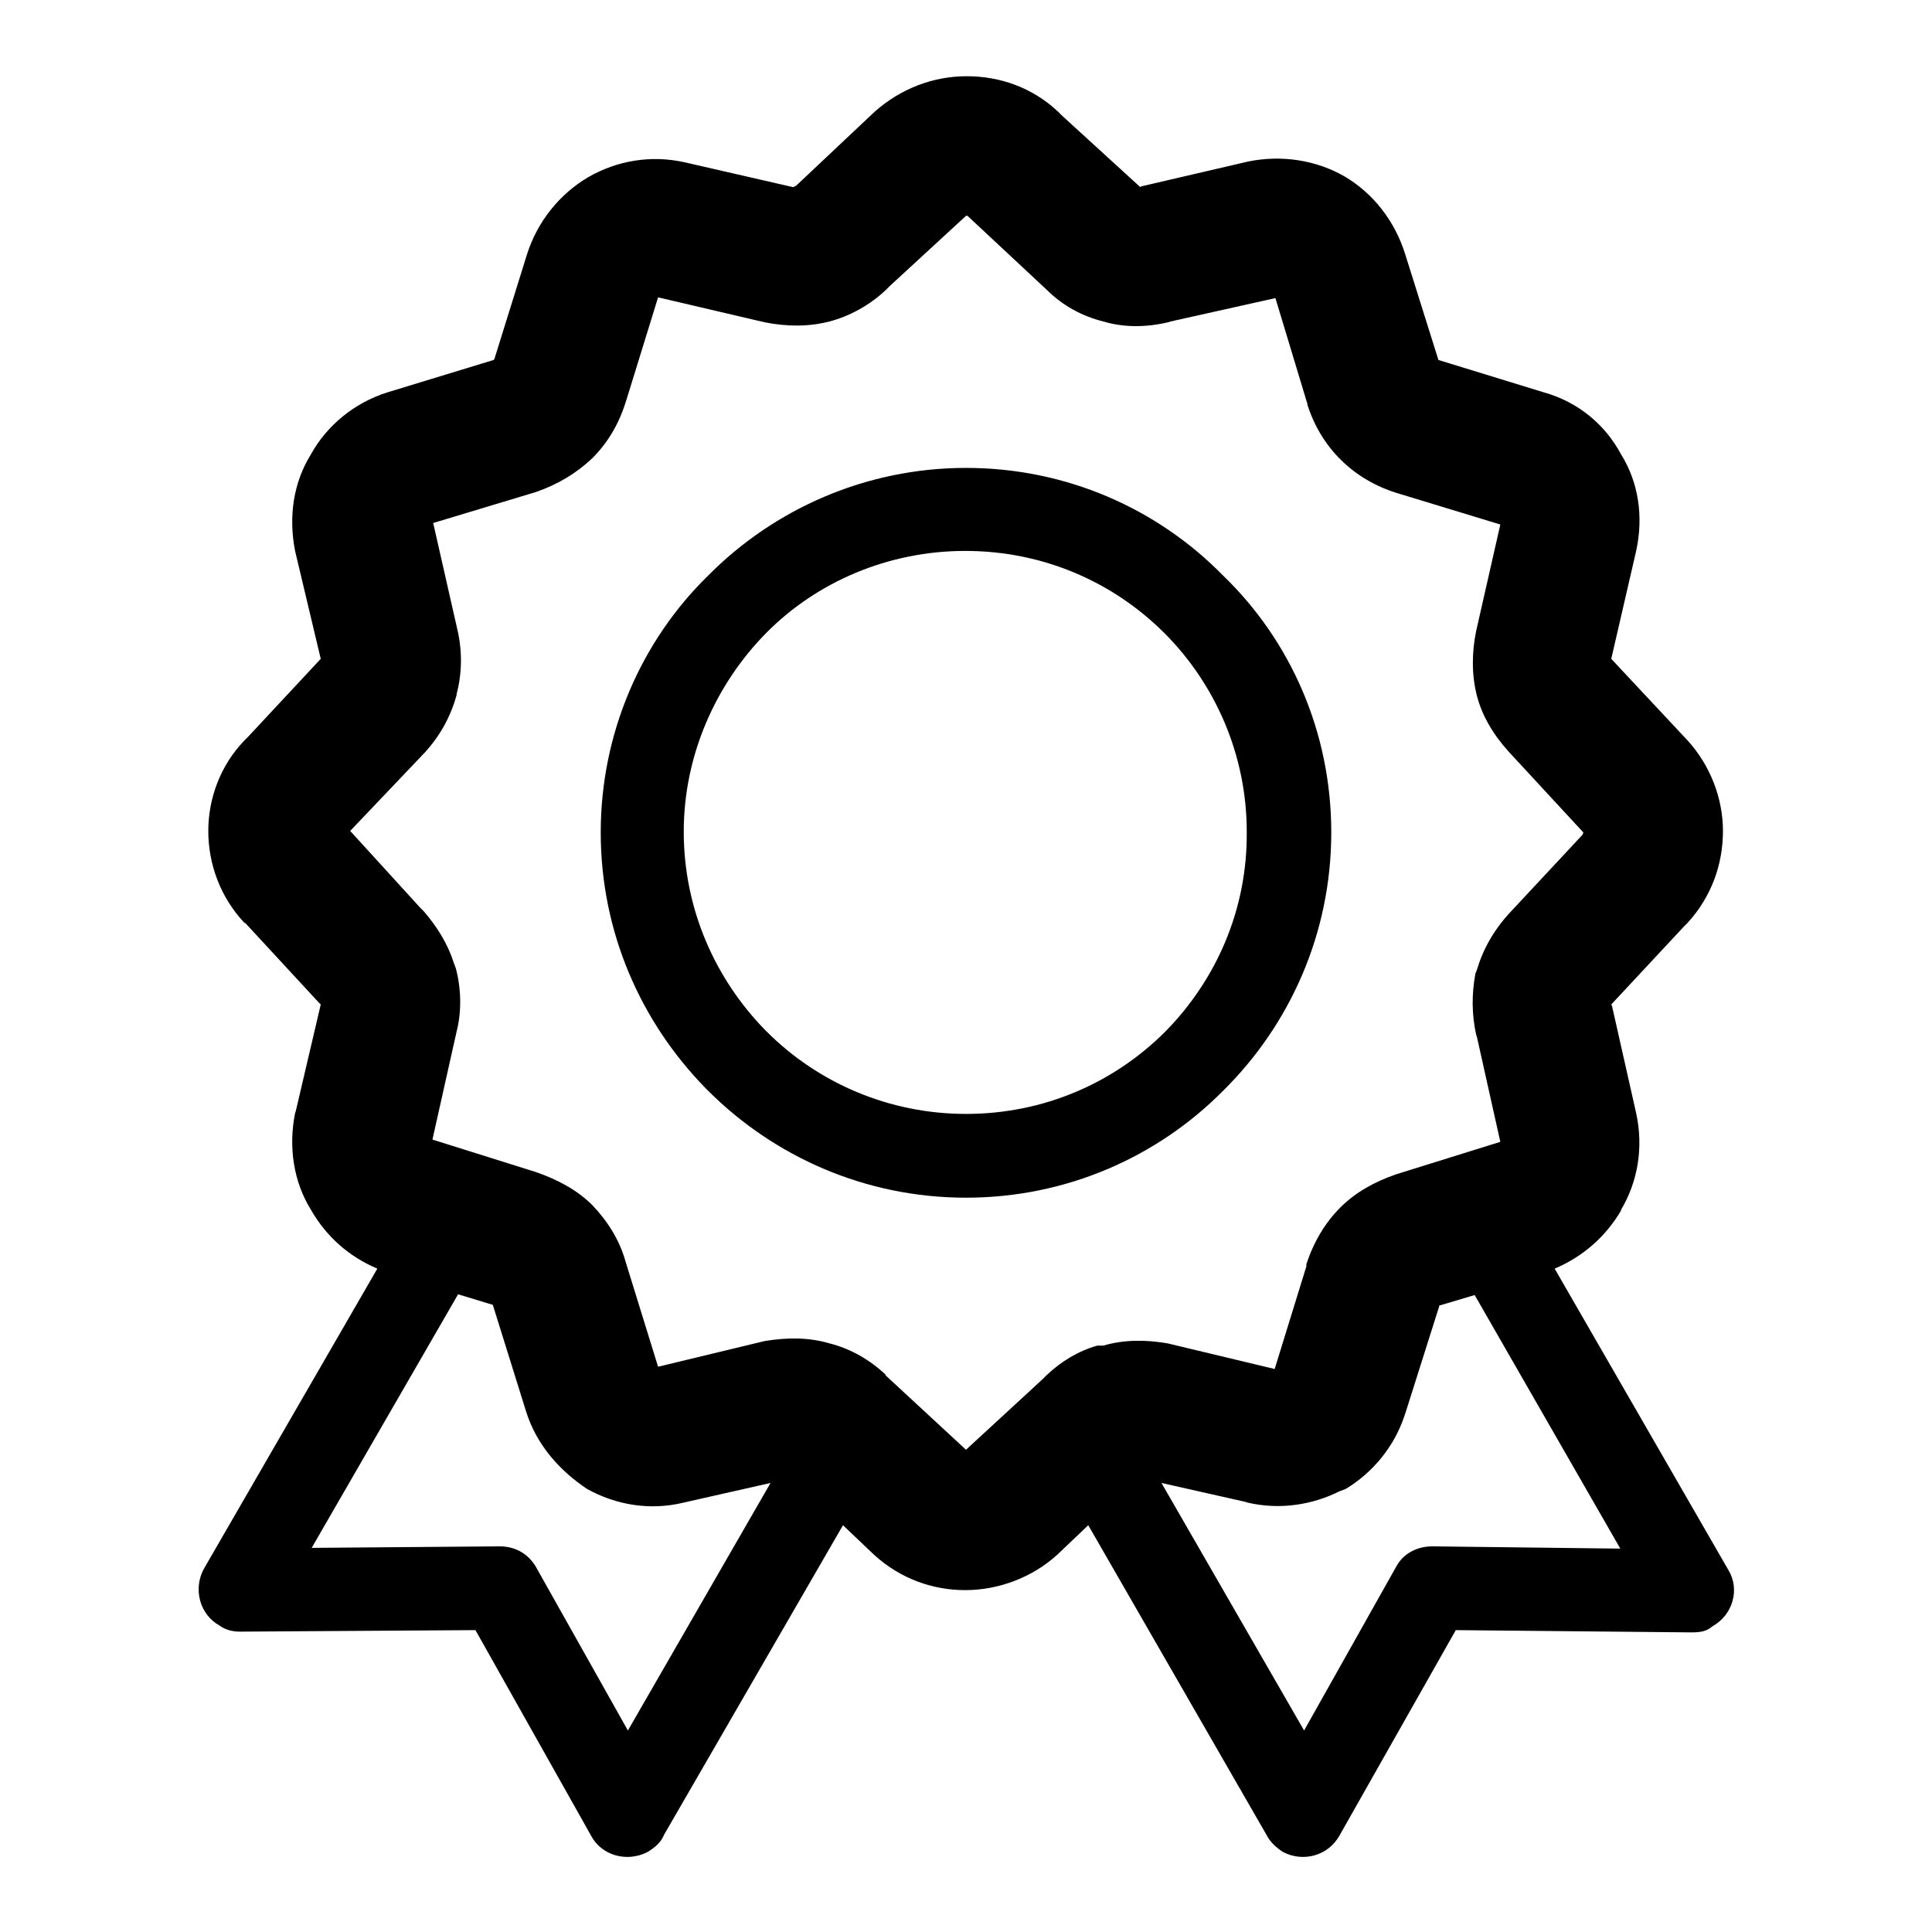 <?xml version="1.0" encoding="utf-8"?>
<!-- Svg Vector Icons : http://www.onlinewebfonts.com/icon -->
<!DOCTYPE svg PUBLIC "-//W3C//DTD SVG 1.1//EN" "http://www.w3.org/Graphics/SVG/1.1/DTD/svg11.dtd">
<svg version="1.1" xmlns="http://www.w3.org/2000/svg" xmlns:xlink="http://www.w3.org/1999/xlink" x="0px" y="0px" viewBox="0 0 256 256" enable-background="new 0 0 256 256" xml:space="preserve">
<g><g><path fill="#000000" d="M128,128L128,128L128,128z"/><path fill="#000000" d="M229,208l-23-39.9c3.8-1.6,6.8-4.3,8.8-7.7l0,0v-0.1c2.2-3.7,3-8.2,2-12.8l-3.2-14.2l-0.1-0.2l9.6-10.3l0.5-0.5c3.2-3.5,4.7-7.8,4.7-12.2c0-4.2-1.6-8.6-4.7-12l-10.1-10.8l3.3-14.3c1-4.6,0.3-9.1-2-12.8c-2.1-3.9-5.6-6.9-10.2-8.2l-14-4.3l-4.4-14c-1.4-4.5-4.3-8.1-8-10.3l0,0c-3.8-2.2-8.4-2.9-12.8-2l-14.2,3.3l-0.1,0.1l-10.4-9.5l-0.5-0.5c-3.4-3.2-7.7-4.7-12.1-4.7s-8.7,1.6-12.2,4.7l-10.4,9.8l-0.4,0.2l-14.4-3.3c-4.5-1-9-0.2-12.8,2c-3.7,2.2-6.7,5.8-8.1,10.3l-4.3,13.8l-0.1,0.1L51.3,52c-4.4,1.4-8,4.4-10.1,8.2c-2.3,3.7-3,8.2-2.1,12.8l3.4,14.3l-9.6,10.3l-0.5,0.5c-3.2,3.3-4.8,7.7-4.8,12c0,4.4,1.6,8.8,4.8,12.2h0.1l9.7,10.5l0.3,0.3l-3.3,14.1l-0.1,0.3c-0.9,4.5-0.2,9.1,2.1,12.8c2,3.5,5,6.2,8.8,7.8l-23,39.8c-1.4,2.6-0.6,6,2.1,7.5c0.8,0.6,1.8,0.8,2.7,0.8l0,0L63,216l15.3,27.2c1.4,2.7,4.8,3.6,7.5,2.2c1-0.6,1.8-1.3,2.2-2.3l23.7-41l4.1,3.9c3.5,3.2,7.8,4.7,12.1,4.7c4.3,0,8.8-1.6,12.2-4.7l4.1-3.9l23.6,41c0.5,1,1.3,1.7,2.2,2.3c2.7,1.4,6,0.5,7.5-2.2l15.4-27.2l31.2,0.3l0,0c1.1,0,2-0.1,2.8-0.8C229.6,214,230.6,210.6,229,208L229,208z M83.2,229.3L83.2,229.3L71,207.6c-1-1.7-2.7-2.7-4.8-2.7l-24.9,0.2l19.4-33.6l4.6,1.4l4.4,14.1c1.4,4.5,4.5,7.9,8.1,10.3c3.8,2.1,8.3,2.9,12.8,1.8l11.5-2.6L83.2,229.3L83.2,229.3z M145.4,178.3L145.4,178.3c-2.5,0.7-4.8,2.1-6.7,3.9l-0.5,0.5l-10.2,9.4l-10.7-9.9h0.1c-2.1-2-4.7-3.5-7.5-4.2l0,0c-2.7-0.8-5.6-0.8-8.6-0.3l-14.1,3.4l-4.3-13.9h-0.1h0.1c-0.8-2.9-2.4-5.4-4.4-7.5c-2-2-4.6-3.4-7.5-4.4l-13.7-4.3l3.2-14.3c0.7-2.7,0.6-5.8-0.1-8.4l-0.3-0.8c-0.8-2.5-2.2-4.7-3.9-6.7l-0.5-0.5l-9.3-10.2l0.1-0.1l9.8-10.3c2-2.2,3.4-4.7,4.2-7.6v-0.1l0,0c0.7-2.7,0.8-5.6,0.1-8.6l-3.2-14.1L71,65.2c2.9-1,5.4-2.5,7.5-4.5c2-2,3.5-4.5,4.4-7.4l0.1-0.3l4.2-13.6l14.1,3.3c3,0.6,5.9,0.6,8.6-0.1l0,0c2.7-0.7,5.4-2.2,7.5-4.2l0.5-0.5l10.1-9.3h0.2l10.5,9.8l0,0c2.1,2.1,4.7,3.5,7.5,4.2c2.7,0.8,5.6,0.8,8.6,0.1l0.3-0.1l13.9-3.1l4.2,13.9l0.1,0.1h-0.1c1.8,5.8,6.1,10,11.8,11.8l13.8,4.2l-3.2,14.1c-0.6,2.9-0.6,5.9,0.1,8.6c0.7,2.7,2.2,5.2,4.3,7.5l9.8,10.6l-0.1,0.3l-9.7,10.4c-2.1,2.3-3.5,4.8-4.3,7.5l-0.2,0.5c-0.5,2.7-0.5,5.4,0.1,8.1l0.1,0.3l3.1,13.9l-13.8,4.3c-2.9,1-5.4,2.4-7.4,4.4c-2,2-3.5,4.5-4.5,7.5v0.3l-4.2,13.6l-14.2-3.4c-2.9-0.5-5.8-0.5-8.5,0.3L145.4,178.3L145.4,178.3z M189.8,204.9L189.8,204.9c-2.1,0-3.9,1-4.8,2.7l-12.2,21.7l-18.9-32.8L165,199l0.3,0.1c4.3,1,8.6,0.3,12.2-1.5l0.8-0.3c3.5-2.1,6.4-5.5,7.8-9.7l0.2-0.6l4.4-13.9v-0.1l4.7-1.4l19.3,33.6L189.8,204.9L189.8,204.9z M162.1,144.5L162.1,144.5c8.8-8.7,14.3-20.8,14.3-34.2c0-13.3-5.4-25.4-14.3-34C153.4,67.4,141.3,62,128,62c-13.2,0-25.4,5.4-34.2,14.3c-8.8,8.6-14.2,20.8-14.2,34c0,13.2,5.3,25.1,13.9,33.9l0.3,0.3c8.8,8.8,20.9,14.2,34.2,14.2C141.3,158.7,153.4,153.3,162.1,144.5L162.1,144.5z M154.4,136.7L154.4,136.7L154.4,136.7c-6.8,6.8-16.1,10.9-26.4,10.9c-10.2,0-19.6-4.1-26.4-10.9l-0.3-0.3c-6.5-6.7-10.7-15.9-10.7-26.2c0-10.2,4.3-19.6,10.9-26.3c6.7-6.8,16.2-10.9,26.4-10.9c10.3,0,19.6,4.1,26.4,10.9c6.7,6.7,10.9,16.1,10.9,26.3C165.3,120.6,161.1,129.9,154.4,136.7L154.4,136.7L154.4,136.7z"/></g></g>
</svg>